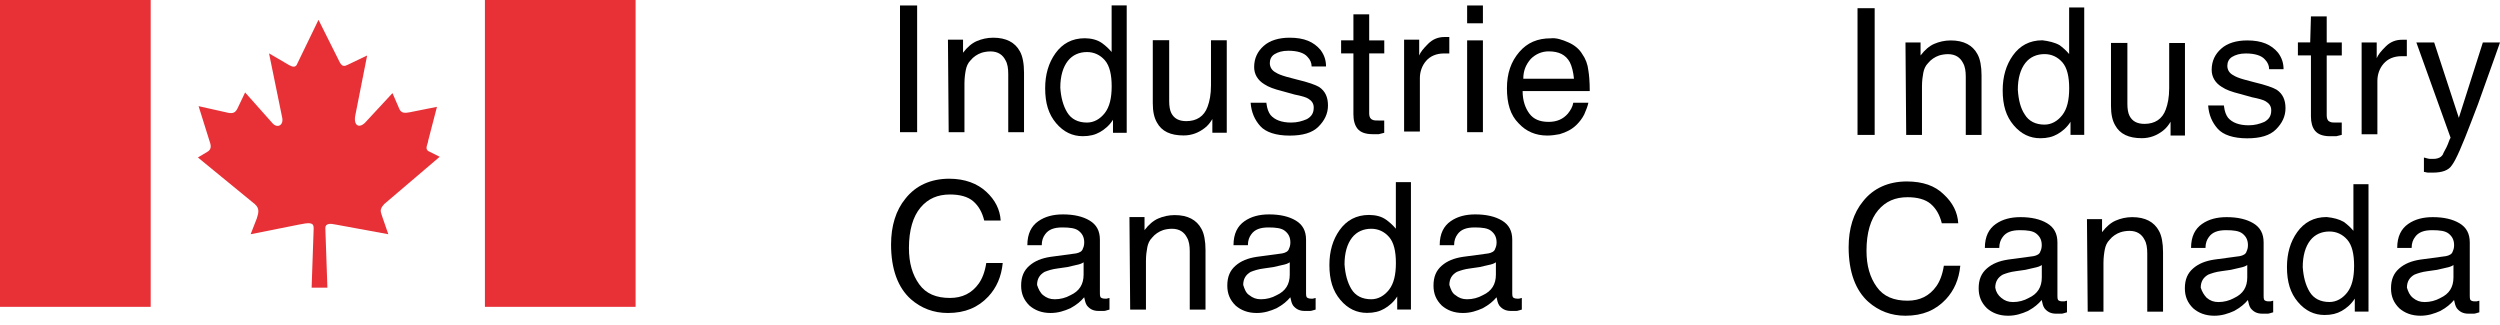 <?xml version="1.0" encoding="UTF-8"?> <svg xmlns="http://www.w3.org/2000/svg" viewBox="0 0 200 26" fill="none"><path d="M12.055 0H0V24.547H12.055V0Z" fill="#E73137"></path><path d="M50.848 0H38.793V24.547H50.848V0Z" fill="#E73137"></path><path d="M23.781 5.094L25.48 1.586L27.18 4.984C27.398 5.367 27.562 5.312 27.891 5.148L29.371 4.438L28.441 9.148C28.223 10.078 28.77 10.355 29.316 9.695L31.398 7.449L31.945 8.711C32.109 9.094 32.438 9.039 32.766 8.984L34.957 8.547L34.246 11.285V11.34C34.137 11.723 33.973 11.996 34.41 12.16L35.176 12.543L30.738 16.324C30.301 16.816 30.465 16.926 30.629 17.477L31.066 18.738L26.902 17.973C26.41 17.863 26.027 17.863 26.027 18.246L26.191 23.012H24.93L25.094 18.246C25.094 17.754 24.711 17.809 23.887 17.973L20.051 18.738L20.543 17.477C20.707 16.984 20.762 16.656 20.379 16.324L15.832 12.598L16.652 12.105C16.871 11.941 16.926 11.723 16.762 11.285L15.887 8.492L18.078 8.984C18.68 9.148 18.844 8.984 19.008 8.656L19.609 7.395L21.801 9.859C22.184 10.297 22.73 10.023 22.566 9.367L21.523 4.27L23.113 5.199C23.398 5.367 23.672 5.422 23.781 5.094Z" fill="#E73137"></path><path d="M73.371 0.438H72V10.574H73.371V0.438Z" fill="black"></path><path d="M75.836 3.176H77.043V4.219C77.371 3.781 77.754 3.453 78.141 3.289C78.527 3.125 78.961 3.016 79.457 3.016C80.5 3.016 81.211 3.398 81.594 4.113C81.812 4.496 81.922 5.098 81.922 5.812V10.578H80.66V5.922C80.66 5.484 80.606 5.102 80.441 4.824C80.223 4.387 79.84 4.113 79.234 4.113C78.961 4.113 78.688 4.168 78.523 4.223C78.195 4.332 77.867 4.551 77.648 4.824C77.43 5.043 77.32 5.316 77.266 5.59C77.211 5.863 77.156 6.246 77.156 6.687V10.578H75.894L75.836 3.176Z" fill="black"></path><path d="M88.164 3.449C88.383 3.613 88.656 3.832 88.93 4.16V0.434H90.137V10.625H89.039V9.582C88.766 10.02 88.383 10.348 87.996 10.566C87.613 10.785 87.176 10.895 86.625 10.895C85.805 10.895 85.09 10.566 84.488 9.852C83.887 9.141 83.613 8.262 83.613 7.059C83.613 5.961 83.887 5.031 84.434 4.266C84.981 3.5 85.75 3.059 86.789 3.059C87.289 3.066 87.781 3.176 88.164 3.449ZM85.371 8.984C85.699 9.531 86.246 9.805 86.961 9.805C87.508 9.805 88.004 9.531 88.387 9.039C88.769 8.547 88.934 7.832 88.934 6.902C88.934 5.973 88.769 5.258 88.387 4.82C88.004 4.383 87.512 4.164 86.961 4.164C86.359 4.164 85.809 4.383 85.426 4.875C85.043 5.367 84.824 6.082 84.824 7.012C84.875 7.781 85.043 8.438 85.371 8.984Z" fill="black"></path><path d="M93.535 3.176V8.105C93.535 8.488 93.59 8.816 93.699 9.035C93.918 9.473 94.301 9.691 94.906 9.691C95.727 9.691 96.332 9.309 96.606 8.539C96.769 8.102 96.879 7.555 96.879 6.84V3.223H98.141V10.621H96.988V9.523C96.824 9.797 96.66 10.016 96.387 10.234C95.894 10.617 95.344 10.836 94.688 10.836C93.644 10.836 92.934 10.508 92.551 9.793C92.332 9.41 92.223 8.918 92.223 8.258V3.215H93.539V3.176H93.535Z" fill="black"></path><path d="M101.316 8.273C101.371 8.711 101.48 8.984 101.645 9.203C101.973 9.586 102.52 9.805 103.289 9.805C103.781 9.805 104.164 9.695 104.551 9.531C104.934 9.312 105.098 9.039 105.098 8.602C105.098 8.273 104.934 8.055 104.66 7.891C104.496 7.781 104.113 7.672 103.562 7.562L102.578 7.289C101.922 7.125 101.48 6.961 101.152 6.742C100.605 6.414 100.332 5.922 100.332 5.371C100.332 4.66 100.605 4.109 101.098 3.672C101.59 3.234 102.305 3.016 103.18 3.016C104.332 3.016 105.098 3.344 105.645 4C105.973 4.437 106.082 4.875 106.082 5.316H104.93C104.93 5.043 104.82 4.77 104.602 4.551C104.328 4.223 103.781 4.059 103.066 4.059C102.574 4.059 102.246 4.168 101.969 4.332C101.695 4.496 101.586 4.77 101.586 5.043C101.586 5.371 101.75 5.645 102.078 5.809C102.242 5.918 102.516 6.027 102.898 6.137L103.719 6.355C104.648 6.574 105.254 6.793 105.527 6.957C106.02 7.285 106.238 7.777 106.238 8.437C106.238 9.094 105.965 9.645 105.473 10.137C104.98 10.629 104.211 10.848 103.172 10.848C102.074 10.848 101.254 10.574 100.816 10.082C100.379 9.59 100.105 8.984 100.051 8.219H101.312V8.273H101.316Z" fill="black"></path><path d="M108.273 1.148H109.535V3.23H110.742V4.273H109.535V9.094C109.535 9.367 109.645 9.531 109.809 9.586C109.918 9.641 110.082 9.641 110.301 9.641H110.52H110.738V10.625C110.574 10.68 110.465 10.68 110.301 10.734C110.137 10.734 109.973 10.734 109.809 10.734C109.207 10.734 108.824 10.57 108.602 10.297C108.383 10.023 108.273 9.641 108.273 9.145V4.27H107.289V3.227H108.273V1.148Z" fill="black"></path><path d="M112.328 3.176H113.535V4.437C113.645 4.164 113.863 3.891 114.246 3.508C114.629 3.125 115.066 2.961 115.562 2.961H115.672C115.727 2.961 115.836 2.961 115.945 2.961V4.277H115.727H115.508C114.906 4.277 114.41 4.496 114.082 4.879C113.754 5.262 113.59 5.754 113.59 6.25V10.523H112.328V3.176Z" fill="black"></path><path d="M117.371 0.438H118.633V1.863H117.371V0.438ZM117.371 3.23H118.633V10.574H117.371V3.23Z" fill="black"></path><path d="M125.48 3.395C125.973 3.613 126.355 3.941 126.578 4.324C126.852 4.707 127.016 5.145 127.07 5.641C127.125 5.969 127.18 6.516 127.18 7.285H121.809C121.809 8.051 122.027 8.656 122.355 9.094C122.684 9.531 123.176 9.75 123.891 9.75C124.547 9.75 125.043 9.531 125.426 9.094C125.645 8.82 125.809 8.547 125.863 8.219H127.07C127.016 8.492 126.906 8.766 126.742 9.148C126.578 9.477 126.359 9.75 126.141 9.969C125.758 10.352 125.32 10.57 124.77 10.734C124.496 10.789 124.113 10.844 123.785 10.844C122.855 10.844 122.086 10.516 121.484 9.859C120.828 9.203 120.555 8.27 120.555 7.066C120.555 5.859 120.883 4.93 121.539 4.164C122.195 3.398 123.02 3.066 124.059 3.066C124.492 3.012 124.984 3.176 125.48 3.395ZM125.918 6.301C125.863 5.754 125.754 5.316 125.59 4.984C125.262 4.383 124.715 4.109 123.891 4.109C123.344 4.109 122.848 4.328 122.465 4.711C122.082 5.148 121.863 5.641 121.863 6.301H125.918Z" fill="black"></path><path d="M78.902 15.34C79.613 15.996 80 16.766 80.055 17.641H78.738C78.574 16.984 78.301 16.488 77.863 16.105C77.426 15.723 76.766 15.559 76 15.559C75.016 15.559 74.246 15.887 73.644 16.602C73.043 17.312 72.715 18.41 72.715 19.836C72.715 21.043 72.988 21.973 73.535 22.738C74.082 23.504 74.906 23.836 76 23.836C76.984 23.836 77.754 23.453 78.301 22.684C78.574 22.301 78.793 21.754 78.902 21.039H80.219C80.109 22.137 79.727 23.012 79.066 23.723C78.246 24.598 77.203 25.039 75.832 25.039C74.68 25.039 73.695 24.656 72.875 23.941C71.832 23.012 71.285 21.531 71.285 19.559C71.285 18.078 71.668 16.82 72.438 15.887C73.258 14.844 74.465 14.297 75.945 14.297C77.207 14.301 78.191 14.684 78.902 15.34Z" fill="black"></path><path d="M86.082 20.273C86.356 20.219 86.574 20.109 86.629 19.891C86.684 19.781 86.738 19.617 86.738 19.398C86.738 18.961 86.574 18.688 86.301 18.469C86.027 18.25 85.59 18.195 84.984 18.195C84.328 18.195 83.887 18.359 83.613 18.742C83.449 18.961 83.34 19.234 83.34 19.617H82.188C82.188 18.688 82.516 18.082 83.062 17.699C83.609 17.316 84.269 17.152 85.035 17.152C85.91 17.152 86.625 17.316 87.172 17.645C87.719 17.973 87.992 18.465 87.992 19.18V23.453C87.992 23.563 87.992 23.672 88.047 23.781C88.102 23.836 88.211 23.891 88.375 23.891H88.539L88.758 23.836V24.766C88.539 24.82 88.43 24.875 88.32 24.875C88.211 24.875 88.102 24.875 87.883 24.875C87.445 24.875 87.172 24.711 86.953 24.438C86.844 24.273 86.789 24.055 86.734 23.781C86.461 24.109 86.133 24.383 85.637 24.656C85.144 24.875 84.652 25.039 84.047 25.039C83.336 25.039 82.785 24.82 82.348 24.438C81.91 24 81.691 23.508 81.691 22.848C81.691 22.137 81.91 21.641 82.348 21.258C82.785 20.875 83.332 20.656 84.047 20.547L86.082 20.273ZM83.453 23.613C83.727 23.832 84 23.941 84.383 23.941C84.82 23.941 85.258 23.832 85.644 23.613C86.356 23.285 86.688 22.738 86.688 21.969V20.984C86.523 21.094 86.359 21.148 86.086 21.203C85.867 21.258 85.594 21.313 85.375 21.367L84.609 21.477C84.172 21.531 83.844 21.641 83.566 21.75C83.184 21.969 82.965 22.297 82.965 22.793C83.07 23.121 83.234 23.449 83.453 23.613Z" fill="black"></path><path d="M90.356 17.367H91.562V18.41C91.891 17.973 92.273 17.645 92.66 17.48C93.043 17.316 93.481 17.207 93.977 17.207C95.019 17.207 95.731 17.59 96.113 18.305C96.332 18.687 96.441 19.289 96.441 20.004V24.77H95.18V20.109C95.18 19.672 95.125 19.289 94.961 19.012C94.742 18.574 94.359 18.301 93.754 18.301C93.481 18.301 93.207 18.355 93.043 18.41C92.715 18.52 92.387 18.738 92.168 19.012C91.949 19.23 91.84 19.504 91.785 19.777C91.731 20.051 91.676 20.434 91.676 20.875V24.766H90.414L90.356 17.367Z" fill="black"></path><path d="M102.574 20.273C102.848 20.219 103.066 20.109 103.121 19.891C103.176 19.781 103.23 19.617 103.23 19.398C103.23 18.961 103.066 18.688 102.793 18.469C102.52 18.25 102.082 18.195 101.477 18.195C100.82 18.195 100.379 18.359 100.105 18.742C99.941 18.961 99.832 19.234 99.832 19.617H98.68C98.68 18.688 99.008 18.082 99.555 17.699C100.102 17.316 100.762 17.152 101.527 17.152C102.402 17.152 103.117 17.316 103.664 17.645C104.211 17.973 104.484 18.465 104.484 19.18V23.453C104.484 23.563 104.484 23.672 104.539 23.781C104.594 23.836 104.703 23.891 104.867 23.891H105.031L105.25 23.836V24.766C105.031 24.82 104.922 24.875 104.813 24.875C104.703 24.875 104.594 24.875 104.375 24.875C103.938 24.875 103.664 24.711 103.445 24.438C103.336 24.273 103.281 24.055 103.227 23.781C102.953 24.109 102.625 24.383 102.129 24.656C101.637 24.875 101.145 25.039 100.539 25.039C99.828 25.039 99.277 24.82 98.84 24.438C98.402 24 98.184 23.508 98.184 22.848C98.184 22.137 98.402 21.641 98.84 21.258C99.277 20.875 99.824 20.656 100.539 20.547L102.574 20.273ZM99.945 23.613C100.219 23.832 100.492 23.941 100.875 23.941C101.312 23.941 101.75 23.832 102.137 23.613C102.848 23.285 103.18 22.738 103.18 21.969V20.984C103.016 21.094 102.852 21.148 102.578 21.203C102.359 21.258 102.086 21.313 101.867 21.367L101.102 21.477C100.664 21.531 100.336 21.641 100.059 21.75C99.676 21.969 99.457 22.297 99.457 22.793C99.562 23.121 99.672 23.449 99.945 23.613Z" fill="black"></path><path d="M110.902 17.586C111.121 17.75 111.395 17.969 111.668 18.297V14.57H112.875V24.762H111.777V23.719C111.504 24.156 111.121 24.484 110.734 24.703C110.352 24.922 109.914 25.031 109.363 25.031C108.543 25.031 107.828 24.703 107.227 23.988C106.625 23.273 106.352 22.398 106.352 21.195C106.352 20.098 106.625 19.168 107.172 18.402C107.719 17.637 108.488 17.195 109.527 17.195C110.082 17.203 110.52 17.313 110.902 17.586ZM108.109 23.121C108.437 23.668 108.984 23.941 109.699 23.941C110.246 23.941 110.742 23.668 111.125 23.176C111.508 22.684 111.672 21.969 111.672 21.039C111.672 20.109 111.508 19.395 111.125 18.957C110.742 18.52 110.25 18.301 109.699 18.301C109.098 18.301 108.547 18.52 108.164 19.012C107.781 19.504 107.562 20.219 107.562 21.148C107.617 21.918 107.781 22.574 108.109 23.121Z" fill="black"></path><path d="M119.07 20.273C119.344 20.219 119.563 20.109 119.617 19.891C119.672 19.781 119.727 19.617 119.727 19.398C119.727 18.961 119.563 18.688 119.289 18.469C119.016 18.25 118.578 18.195 117.973 18.195C117.316 18.195 116.875 18.359 116.602 18.742C116.438 18.961 116.328 19.234 116.328 19.617H115.176C115.176 18.688 115.504 18.082 116.051 17.699C116.598 17.316 117.258 17.152 118.023 17.152C118.898 17.152 119.613 17.316 120.16 17.645C120.707 17.973 120.98 18.465 120.98 19.18V23.453C120.98 23.563 120.98 23.672 121.035 23.781C121.09 23.836 121.199 23.891 121.363 23.891H121.527L121.746 23.836V24.766C121.527 24.82 121.418 24.875 121.309 24.875C121.199 24.875 121.09 24.875 120.871 24.875C120.434 24.875 120.16 24.711 119.941 24.438C119.832 24.273 119.777 24.055 119.723 23.781C119.449 24.109 119.121 24.383 118.625 24.656C118.133 24.875 117.641 25.039 117.035 25.039C116.324 25.039 115.773 24.82 115.336 24.438C114.898 24 114.68 23.508 114.68 22.848C114.68 22.137 114.898 21.641 115.336 21.258C115.773 20.875 116.32 20.656 117.035 20.547L119.07 20.273ZM116.438 23.613C116.711 23.832 116.984 23.941 117.367 23.941C117.805 23.941 118.242 23.832 118.629 23.613C119.34 23.285 119.672 22.738 119.672 21.969V20.984C119.508 21.094 119.344 21.148 119.07 21.203C118.852 21.258 118.578 21.313 118.359 21.367L117.594 21.477C117.156 21.531 116.828 21.641 116.551 21.75C116.168 21.969 115.949 22.297 115.949 22.793C116.055 23.121 116.164 23.449 116.438 23.613Z" fill="black"></path><path d="M149.973 0.656H148.602V10.793H149.973V0.656Z" fill="black"></path><path d="M152.438 3.395H153.645V4.438C153.973 4 154.355 3.672 154.742 3.508C155.125 3.344 155.563 3.234 156.059 3.234C157.102 3.234 157.813 3.617 158.195 4.332C158.414 4.715 158.523 5.316 158.523 6.031V10.797H157.262V6.141C157.262 5.703 157.207 5.32 157.043 5.043C156.824 4.605 156.441 4.332 155.836 4.332C155.563 4.332 155.289 4.387 155.125 4.441C154.797 4.551 154.469 4.77 154.25 5.043C154.031 5.262 153.922 5.535 153.867 5.809C153.813 6.082 153.758 6.465 153.758 6.906V10.797H152.496L152.438 3.395Z" fill="black"></path><path d="M164.766 3.613C164.984 3.777 165.258 3.996 165.531 4.324V0.598H166.738V10.789H165.641V9.746C165.367 10.184 164.984 10.512 164.598 10.73C164.215 10.949 163.777 11.059 163.227 11.059C162.406 11.059 161.691 10.73 161.09 10.016C160.488 9.305 160.215 8.426 160.215 7.223C160.215 6.125 160.488 5.195 161.035 4.43C161.582 3.664 162.352 3.223 163.391 3.223C163.891 3.285 164.383 3.395 164.766 3.613ZM161.973 9.148C162.301 9.695 162.848 9.969 163.563 9.969C164.109 9.969 164.605 9.695 164.988 9.203C165.371 8.711 165.535 7.996 165.535 7.066C165.535 6.137 165.371 5.422 164.988 4.984C164.605 4.547 164.113 4.328 163.563 4.328C162.961 4.328 162.41 4.547 162.027 5.039C161.645 5.531 161.426 6.246 161.426 7.176C161.48 8 161.645 8.656 161.973 9.148Z" fill="black"></path><path d="M170.191 3.395V8.324C170.191 8.707 170.246 9.035 170.355 9.254C170.574 9.691 170.957 9.91 171.563 9.91C172.383 9.91 172.988 9.527 173.262 8.758C173.426 8.32 173.535 7.773 173.535 7.059V3.441H174.797V10.84H173.645V9.742C173.48 10.016 173.316 10.234 173.043 10.453C172.551 10.836 172 11.055 171.344 11.055C170.301 11.055 169.59 10.727 169.207 10.012C168.988 9.629 168.879 9.137 168.879 8.477V3.434H170.195V3.395H170.191Z" fill="black"></path><path d="M177.918 8.492C177.973 8.93 178.082 9.203 178.246 9.422C178.574 9.805 179.121 10.023 179.891 10.023C180.383 10.023 180.766 9.914 181.152 9.75C181.535 9.531 181.699 9.258 181.699 8.82C181.699 8.492 181.535 8.273 181.262 8.109C181.098 8 180.715 7.891 180.164 7.781L179.18 7.508C178.523 7.344 178.082 7.18 177.754 6.961C177.207 6.633 176.934 6.141 176.934 5.59C176.934 4.879 177.207 4.328 177.699 3.891C178.191 3.453 178.906 3.234 179.781 3.234C180.934 3.234 181.699 3.563 182.246 4.219C182.574 4.656 182.684 5.094 182.684 5.535H181.531C181.531 5.262 181.422 4.988 181.203 4.77C180.93 4.441 180.383 4.277 179.668 4.277C179.176 4.277 178.848 4.387 178.57 4.551C178.297 4.715 178.187 4.988 178.187 5.262C178.187 5.59 178.352 5.863 178.68 6.027C178.844 6.137 179.117 6.246 179.5 6.355L180.32 6.574C181.25 6.793 181.855 7.012 182.129 7.176C182.621 7.504 182.84 7.996 182.84 8.656C182.84 9.316 182.566 9.863 182.074 10.355C181.582 10.848 180.812 11.066 179.773 11.066C178.676 11.066 177.855 10.793 177.418 10.301C176.98 9.809 176.707 9.203 176.652 8.438H177.914V8.492H177.918Z" fill="black"></path><path d="M184.875 1.312H186.137V3.395H187.344V4.438H186.137V9.258C186.137 9.531 186.246 9.695 186.41 9.75C186.52 9.805 186.684 9.805 186.902 9.805H187.121H187.34V10.789C187.176 10.844 187.066 10.844 186.902 10.898C186.738 10.898 186.574 10.898 186.41 10.898C185.809 10.898 185.426 10.734 185.203 10.461C184.984 10.187 184.875 9.805 184.875 9.309V4.434H183.832V3.391H184.816L184.875 1.312Z" fill="black"></path><path d="M188.93 3.395H190.137V4.656C190.246 4.383 190.465 4.109 190.848 3.727C191.23 3.344 191.668 3.18 192.164 3.18H192.273C192.328 3.18 192.438 3.18 192.547 3.18V4.496H192.328H192.109C191.508 4.496 191.012 4.715 190.684 5.098C190.355 5.48 190.191 5.973 190.191 6.469V10.742H188.93V3.395Z" fill="black"></path><path d="M198.629 3.395H200C199.836 3.887 199.453 4.93 198.848 6.629C198.41 7.891 198.027 8.93 197.695 9.754C196.984 11.617 196.488 12.77 196.16 13.207C195.887 13.645 195.34 13.809 194.625 13.809C194.461 13.809 194.297 13.809 194.242 13.809C194.133 13.809 194.023 13.754 193.914 13.754V12.602C194.133 12.656 194.297 12.711 194.406 12.711H194.68C194.898 12.711 195.063 12.656 195.172 12.602C195.281 12.547 195.391 12.437 195.445 12.328C195.445 12.273 195.555 12.109 195.719 11.781C195.883 11.453 195.938 11.18 196.047 11.016L193.309 3.398H194.734L196.707 9.426L198.629 3.395Z" fill="black"></path><path d="M155.508 15.559C156.219 16.215 156.605 16.984 156.66 17.859H155.344C155.18 17.203 154.906 16.707 154.469 16.324C154.031 15.941 153.371 15.777 152.605 15.777C151.621 15.777 150.852 16.105 150.25 16.82C149.648 17.531 149.32 18.629 149.32 20.055C149.32 21.262 149.594 22.191 150.141 22.957C150.687 23.723 151.512 24.055 152.605 24.055C153.59 24.055 154.359 23.672 154.906 22.902C155.18 22.52 155.398 21.973 155.508 21.258H156.824C156.715 22.355 156.332 23.23 155.672 23.941C154.852 24.816 153.809 25.258 152.437 25.258C151.285 25.258 150.301 24.875 149.48 24.16C148.438 23.23 147.891 21.75 147.891 19.777C147.891 18.297 148.273 17.039 149.043 16.105C149.863 15.063 151.07 14.516 152.551 14.516C153.809 14.52 154.793 14.848 155.508 15.559Z" fill="black"></path><path d="M162.684 20.492C162.957 20.437 163.176 20.328 163.23 20.109C163.285 20 163.34 19.836 163.34 19.617C163.34 19.18 163.176 18.906 162.902 18.687C162.629 18.469 162.191 18.414 161.586 18.414C160.93 18.414 160.488 18.578 160.215 18.961C160.051 19.18 159.941 19.453 159.941 19.836H158.789C158.789 18.906 159.117 18.301 159.664 17.918C160.211 17.535 160.871 17.371 161.637 17.371C162.512 17.371 163.227 17.535 163.773 17.863C164.32 18.191 164.594 18.684 164.594 19.398V23.672C164.594 23.781 164.594 23.891 164.648 24C164.703 24.055 164.812 24.109 164.977 24.109H165.141L165.359 24.055V24.984C165.141 25.039 165.031 25.094 164.922 25.094C164.813 25.094 164.703 25.094 164.484 25.094C164.047 25.094 163.773 24.93 163.555 24.656C163.445 24.492 163.391 24.273 163.336 24C163.063 24.328 162.734 24.602 162.238 24.875C161.746 25.094 161.254 25.258 160.648 25.258C159.937 25.258 159.387 25.039 158.949 24.656C158.512 24.219 158.293 23.727 158.293 23.066C158.293 22.355 158.512 21.859 158.949 21.477C159.387 21.094 159.934 20.875 160.648 20.766L162.684 20.492ZM160.109 23.836C160.383 24.055 160.656 24.164 161.039 24.164C161.477 24.164 161.914 24.055 162.301 23.836C163.012 23.508 163.344 22.961 163.344 22.191V21.203C163.18 21.312 163.016 21.367 162.742 21.422C162.523 21.477 162.25 21.531 162.031 21.586L161.266 21.695C160.828 21.75 160.5 21.859 160.223 21.969C159.84 22.187 159.621 22.516 159.621 23.012C159.672 23.34 159.836 23.613 160.109 23.836Z" fill="black"></path><path d="M166.957 17.531H168.164V18.574C168.492 18.137 168.875 17.809 169.262 17.645C169.645 17.48 170.082 17.371 170.578 17.371C171.621 17.371 172.332 17.754 172.715 18.469C172.934 18.852 173.043 19.453 173.043 20.168V24.934H171.781V20.277C171.781 19.84 171.727 19.457 171.563 19.18C171.344 18.742 170.961 18.469 170.355 18.469C170.082 18.469 169.809 18.523 169.645 18.578C169.316 18.687 168.988 18.906 168.77 19.18C168.551 19.398 168.441 19.672 168.387 19.945C168.332 20.219 168.277 20.602 168.277 21.043V24.934H167.016L166.957 17.531Z" fill="black"></path><path d="M179.18 20.492C179.453 20.437 179.672 20.328 179.727 20.109C179.781 20 179.836 19.836 179.836 19.617C179.836 19.18 179.672 18.906 179.398 18.687C179.125 18.469 178.688 18.414 178.082 18.414C177.426 18.414 176.984 18.578 176.711 18.961C176.547 19.18 176.438 19.453 176.438 19.836H175.285C175.285 18.906 175.613 18.301 176.16 17.918C176.707 17.535 177.367 17.371 178.133 17.371C179.008 17.371 179.723 17.535 180.27 17.863C180.816 18.191 181.09 18.684 181.09 19.398V23.672C181.09 23.781 181.09 23.891 181.145 24C181.199 24.055 181.309 24.109 181.473 24.109H181.637L181.855 24.055V24.984C181.637 25.039 181.527 25.094 181.418 25.094C181.309 25.094 181.199 25.094 180.98 25.094C180.543 25.094 180.27 24.93 180.051 24.656C179.941 24.492 179.887 24.273 179.832 24C179.559 24.328 179.23 24.602 178.734 24.875C178.242 25.094 177.75 25.258 177.145 25.258C176.434 25.258 175.883 25.039 175.445 24.656C175.008 24.219 174.789 23.727 174.789 23.066C174.789 22.355 175.008 21.859 175.445 21.477C175.883 21.094 176.43 20.875 177.145 20.766L179.18 20.492ZM176.547 23.836C176.82 24.055 177.094 24.164 177.477 24.164C177.914 24.164 178.352 24.055 178.738 23.836C179.449 23.508 179.781 22.961 179.781 22.191V21.203C179.617 21.312 179.453 21.367 179.18 21.422C178.961 21.477 178.688 21.531 178.469 21.586L177.703 21.695C177.266 21.75 176.938 21.859 176.66 21.969C176.277 22.187 176.059 22.516 176.059 23.012C176.164 23.34 176.328 23.613 176.547 23.836Z" fill="black"></path><path d="M187.508 17.754C187.727 17.918 188 18.137 188.273 18.465V14.738H189.48V24.93H188.383V23.887C188.109 24.324 187.727 24.652 187.34 24.871C186.957 25.09 186.52 25.199 185.969 25.199C185.148 25.199 184.434 24.871 183.832 24.156C183.23 23.445 182.957 22.566 182.957 21.363C182.957 20.266 183.23 19.336 183.777 18.57C184.324 17.805 185.094 17.363 186.133 17.363C186.684 17.422 187.125 17.531 187.508 17.754ZM184.766 23.34C185.094 23.887 185.641 24.16 186.355 24.16C186.902 24.16 187.398 23.887 187.781 23.395C188.164 22.902 188.328 22.188 188.328 21.258C188.328 20.328 188.164 19.613 187.781 19.176C187.398 18.738 186.906 18.52 186.355 18.52C185.754 18.52 185.203 18.738 184.82 19.23C184.438 19.723 184.219 20.438 184.219 21.367C184.273 22.137 184.438 22.793 184.766 23.34Z" fill="black"></path><path d="M195.672 20.492C195.945 20.437 196.164 20.328 196.219 20.109C196.273 20 196.328 19.836 196.328 19.617C196.328 19.18 196.164 18.906 195.891 18.687C195.617 18.469 195.18 18.414 194.574 18.414C193.918 18.414 193.477 18.578 193.203 18.961C193.039 19.18 192.93 19.453 192.93 19.836H191.777C191.777 18.906 192.105 18.301 192.652 17.918C193.199 17.535 193.859 17.371 194.625 17.371C195.5 17.371 196.215 17.535 196.762 17.863C197.309 18.191 197.582 18.684 197.582 19.398V23.672C197.582 23.781 197.582 23.891 197.637 24C197.691 24.055 197.801 24.109 197.965 24.109H198.129L198.348 24.055V24.984C198.129 25.039 198.02 25.094 197.91 25.094C197.801 25.094 197.691 25.094 197.473 25.094C197.035 25.094 196.762 24.93 196.543 24.656C196.434 24.492 196.379 24.273 196.324 24C196.051 24.328 195.723 24.602 195.227 24.875C194.734 25.094 194.242 25.258 193.637 25.258C192.926 25.258 192.375 25.039 191.937 24.656C191.5 24.219 191.281 23.727 191.281 23.066C191.281 22.355 191.5 21.859 191.937 21.477C192.375 21.094 192.922 20.875 193.637 20.766L195.672 20.492ZM193.043 23.836C193.316 24.055 193.59 24.164 193.973 24.164C194.41 24.164 194.848 24.055 195.234 23.836C195.945 23.508 196.277 22.961 196.277 22.191V21.203C196.113 21.312 195.949 21.367 195.676 21.422C195.457 21.477 195.184 21.531 194.965 21.586L194.199 21.695C193.762 21.75 193.434 21.859 193.156 21.969C192.773 22.187 192.555 22.516 192.555 23.012C192.656 23.34 192.766 23.613 193.043 23.836Z" fill="black"></path></svg> 